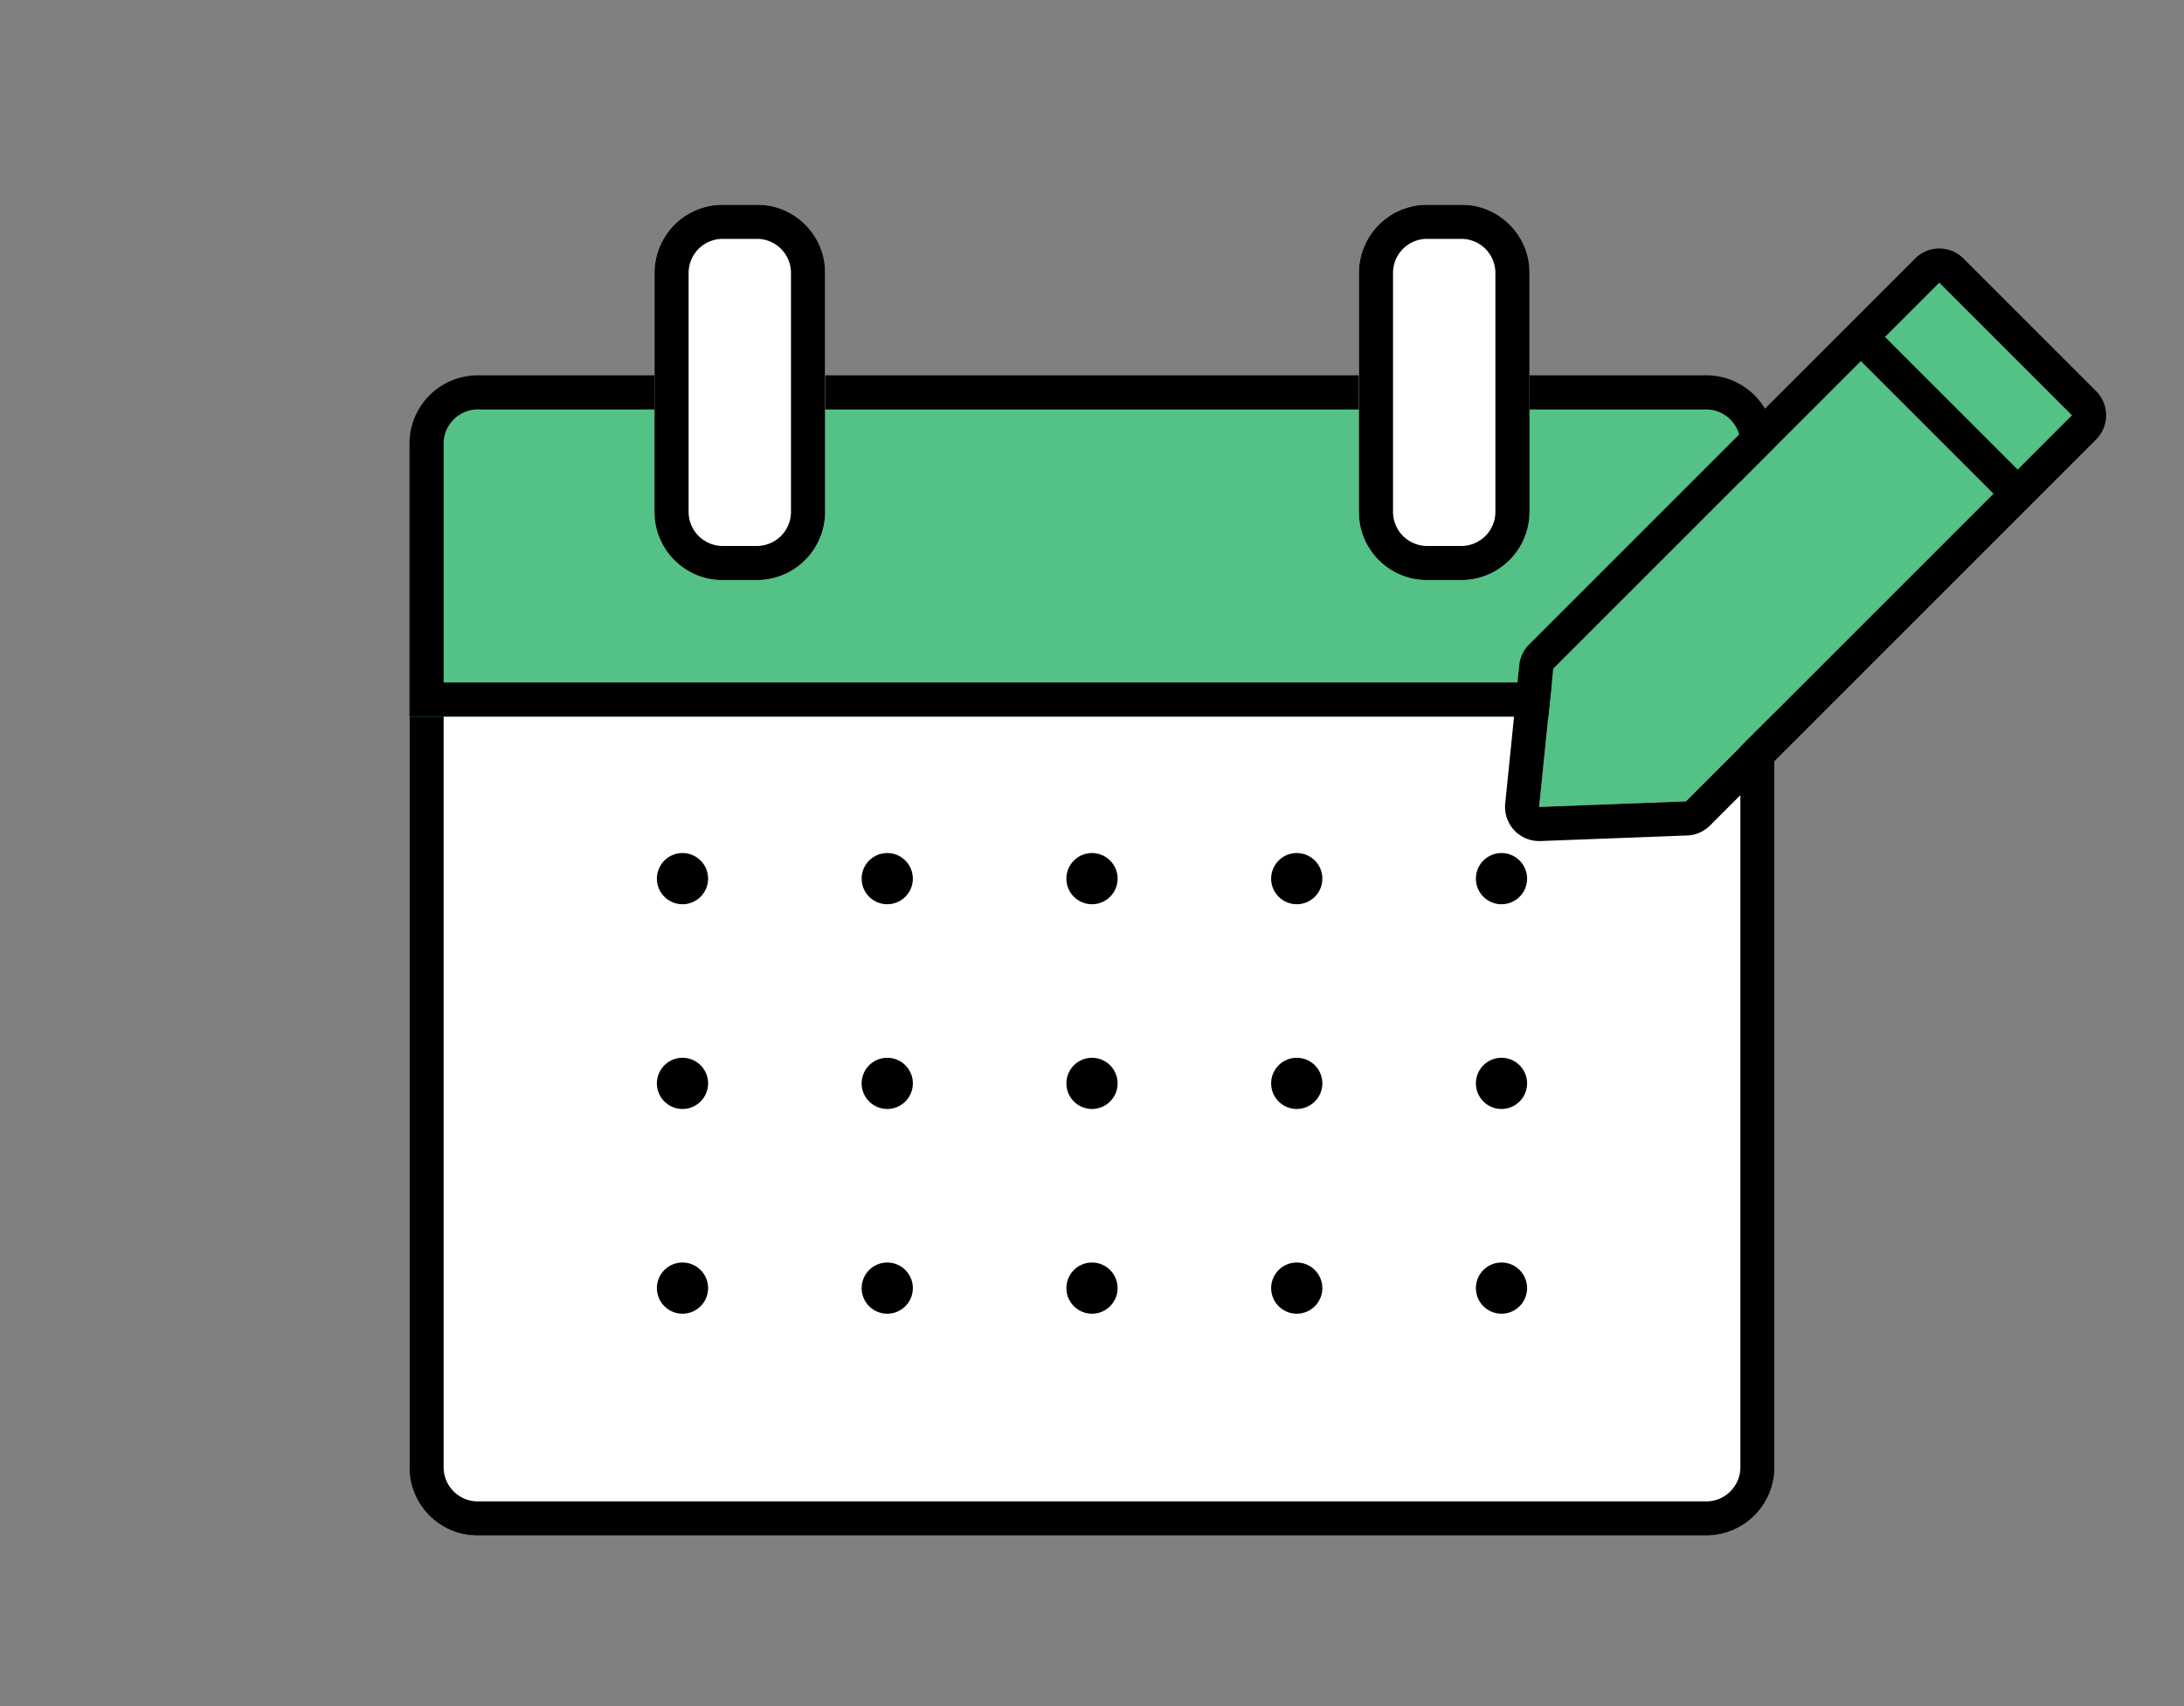 <svg xmlns="http://www.w3.org/2000/svg" xmlns:xlink="http://www.w3.org/1999/xlink" width="64" height="50" viewBox="0 0 64 50">
  <rect x="0" y="0" width="64" height="50" fill="#808080" stroke="none"/>
  <defs>
    <clipPath id="clip-path">
      <rect id="長方形_1676" data-name="長方形 1676" width="64" height="50"/>
    </clipPath>
  </defs>
  <g id="b" clip-path="url(#clip-path)">
    <g id="グループ_1211" data-name="グループ 1211" transform="translate(-2)">
      <rect id="長方形_1673" data-name="長方形 1673" width="40" height="34" rx="2" transform="translate(14 11)" fill="#fff"/>
      <path id="パス_1357" data-name="パス 1357" d="M2,1A1,1,0,0,0,1,2V32a1,1,0,0,0,1,1H38a1,1,0,0,0,1-1V2a1,1,0,0,0-1-1H2M2,0H38a2,2,0,0,1,2,2V32a2,2,0,0,1-2,2H2a2,2,0,0,1-2-2V2A2,2,0,0,1,2,0Z" transform="translate(14 11)"/>
      <path id="パス_1358" data-name="パス 1358" d="M2,0H38a2,2,0,0,1,2,2v8H0V2A2,2,0,0,1,2,0Z" transform="translate(14 11)" fill="#54c186"/>
      <path id="パス_1359" data-name="パス 1359" d="M2,1A1,1,0,0,0,1,2V9H39V2a1,1,0,0,0-1-1H2M2,0H38a2,2,0,0,1,2,2v8H0V2A2,2,0,0,1,2,0Z" transform="translate(14 11)"/>
      <rect id="長方形_1674" data-name="長方形 1674" width="5" height="11" rx="2" transform="translate(21.179 6)" fill="#fff"/>
      <path id="パス_1360" data-name="パス 1360" d="M2,1A1,1,0,0,0,1,2V9a1,1,0,0,0,1,1H3A1,1,0,0,0,4,9V2A1,1,0,0,0,3,1H2M2,0H3A2,2,0,0,1,5,2V9a2,2,0,0,1-2,2H2A2,2,0,0,1,0,9V2A2,2,0,0,1,2,0Z" transform="translate(21.179 6)"/>
      <rect id="長方形_1675" data-name="長方形 1675" width="5" height="11" rx="2" transform="translate(41.821 6)" fill="#fff"/>
      <path id="パス_1361" data-name="パス 1361" d="M2,1A1,1,0,0,0,1,2V9a1,1,0,0,0,1,1H3A1,1,0,0,0,4,9V2A1,1,0,0,0,3,1H2M2,0H3A2,2,0,0,1,5,2V9a2,2,0,0,1-2,2H2A2,2,0,0,1,0,9V2A2,2,0,0,1,2,0Z" transform="translate(41.821 6)"/>
      <g id="グループ_1210" data-name="グループ 1210" transform="translate(-0.75 0.25)">
        <circle id="楕円形_263" data-name="楕円形 263" cx="0.75" cy="0.75" r="0.75" transform="translate(22 24.75)" fill="#fff"/>
        <path id="パス_1362" data-name="パス 1362" d="M.75,0A.75.75,0,1,1,0,.75.75.75,0,0,1,.75,0Z" transform="translate(22 24.75)"/>
        <circle id="楕円形_264" data-name="楕円形 264" cx="0.75" cy="0.75" r="0.75" transform="translate(28 24.75)" fill="#fff"/>
        <path id="パス_1363" data-name="パス 1363" d="M.75,0A.75.75,0,1,1,0,.75.75.75,0,0,1,.75,0Z" transform="translate(28 24.75)"/>
        <circle id="楕円形_265" data-name="楕円形 265" cx="0.75" cy="0.75" r="0.75" transform="translate(34 24.75)" fill="#fff"/>
        <path id="パス_1364" data-name="パス 1364" d="M.75,0A.75.75,0,1,1,0,.75.75.75,0,0,1,.75,0Z" transform="translate(34 24.75)"/>
        <circle id="楕円形_266" data-name="楕円形 266" cx="0.75" cy="0.75" r="0.75" transform="translate(40 24.75)" fill="#fff"/>
        <path id="パス_1365" data-name="パス 1365" d="M.75,0A.75.75,0,1,1,0,.75.75.75,0,0,1,.75,0Z" transform="translate(40 24.75)"/>
        <circle id="楕円形_267" data-name="楕円形 267" cx="0.75" cy="0.75" r="0.75" transform="translate(46 24.75)" fill="#fff"/>
        <path id="パス_1366" data-name="パス 1366" d="M.75,0A.75.75,0,1,1,0,.75.75.75,0,0,1,.75,0Z" transform="translate(46 24.75)"/>
        <circle id="楕円形_268" data-name="楕円形 268" cx="0.75" cy="0.75" r="0.75" transform="translate(22 30.75)" fill="#fff"/>
        <path id="パス_1367" data-name="パス 1367" d="M.75,0A.75.75,0,1,1,0,.75.75.75,0,0,1,.75,0Z" transform="translate(22 30.75)"/>
        <circle id="楕円形_269" data-name="楕円形 269" cx="0.75" cy="0.75" r="0.75" transform="translate(28 30.75)" fill="#fff"/>
        <path id="パス_1368" data-name="パス 1368" d="M.75,0A.75.75,0,1,1,0,.75.75.75,0,0,1,.75,0Z" transform="translate(28 30.75)"/>
        <circle id="楕円形_270" data-name="楕円形 270" cx="0.75" cy="0.75" r="0.75" transform="translate(34 30.75)" fill="#fff"/>
        <path id="パス_1369" data-name="パス 1369" d="M.75,0A.75.75,0,1,1,0,.75.75.75,0,0,1,.75,0Z" transform="translate(34 30.75)"/>
        <circle id="楕円形_271" data-name="楕円形 271" cx="0.75" cy="0.75" r="0.75" transform="translate(40 30.75)" fill="#fff"/>
        <path id="パス_1370" data-name="パス 1370" d="M.75,0A.75.75,0,1,1,0,.75.75.75,0,0,1,.75,0Z" transform="translate(40 30.75)"/>
        <circle id="楕円形_272" data-name="楕円形 272" cx="0.75" cy="0.75" r="0.75" transform="translate(46 30.75)" fill="#fff"/>
        <path id="パス_1371" data-name="パス 1371" d="M.75,0A.75.75,0,1,1,0,.75.75.75,0,0,1,.75,0Z" transform="translate(46 30.75)"/>
        <circle id="楕円形_273" data-name="楕円形 273" cx="0.75" cy="0.75" r="0.75" transform="translate(22 36.75)" fill="#fff"/>
        <path id="パス_1372" data-name="パス 1372" d="M.75,0A.75.75,0,1,1,0,.75.75.75,0,0,1,.75,0Z" transform="translate(22 36.75)"/>
        <circle id="楕円形_274" data-name="楕円形 274" cx="0.75" cy="0.75" r="0.75" transform="translate(28 36.75)" fill="#fff"/>
        <path id="パス_1373" data-name="パス 1373" d="M.75,0A.75.75,0,1,1,0,.75.75.75,0,0,1,.75,0Z" transform="translate(28 36.75)"/>
        <circle id="楕円形_275" data-name="楕円形 275" cx="0.75" cy="0.75" r="0.75" transform="translate(34 36.75)" fill="#fff"/>
        <path id="パス_1374" data-name="パス 1374" d="M.75,0A.75.75,0,1,1,0,.75.75.75,0,0,1,.75,0Z" transform="translate(34 36.75)"/>
        <circle id="楕円形_276" data-name="楕円形 276" cx="0.75" cy="0.75" r="0.75" transform="translate(40 36.75)" fill="#fff"/>
        <path id="パス_1375" data-name="パス 1375" d="M.75,0A.75.75,0,1,1,0,.75.75.75,0,0,1,.75,0Z" transform="translate(40 36.75)"/>
        <circle id="楕円形_277" data-name="楕円形 277" cx="0.75" cy="0.75" r="0.75" transform="translate(46 36.75)" fill="#fff"/>
        <path id="パス_1376" data-name="パス 1376" d="M.75,0A.75.75,0,1,1,0,.75.75.75,0,0,1,.75,0Z" transform="translate(46 36.75)"/>
      </g>
      <path id="パス_1525" data-name="パス 1525" d="M0,0H5.5V16L2.574,19.157,0,16Z" transform="translate(58.829 8.282) rotate(45)" fill="#54c186"/>
      <path id="パス_1526" data-name="パス 1526" d="M0,0V16l2.574,3.157L5.5,16V0H0M0-1H5.5a1,1,0,0,1,1,1V16a1,1,0,0,1-.266.68L3.308,19.837A1,1,0,0,1,1.8,19.789L-.775,16.632A1,1,0,0,1-1,16V0A1,1,0,0,1,0-1Z" transform="translate(58.829 8.282) rotate(45)"/>
      <path id="パス_1527" data-name="パス 1527" d="M6,.5H0v-1H6Z" transform="translate(56.708 10.051) rotate(45)"/>
    </g>
  </g>
</svg>
